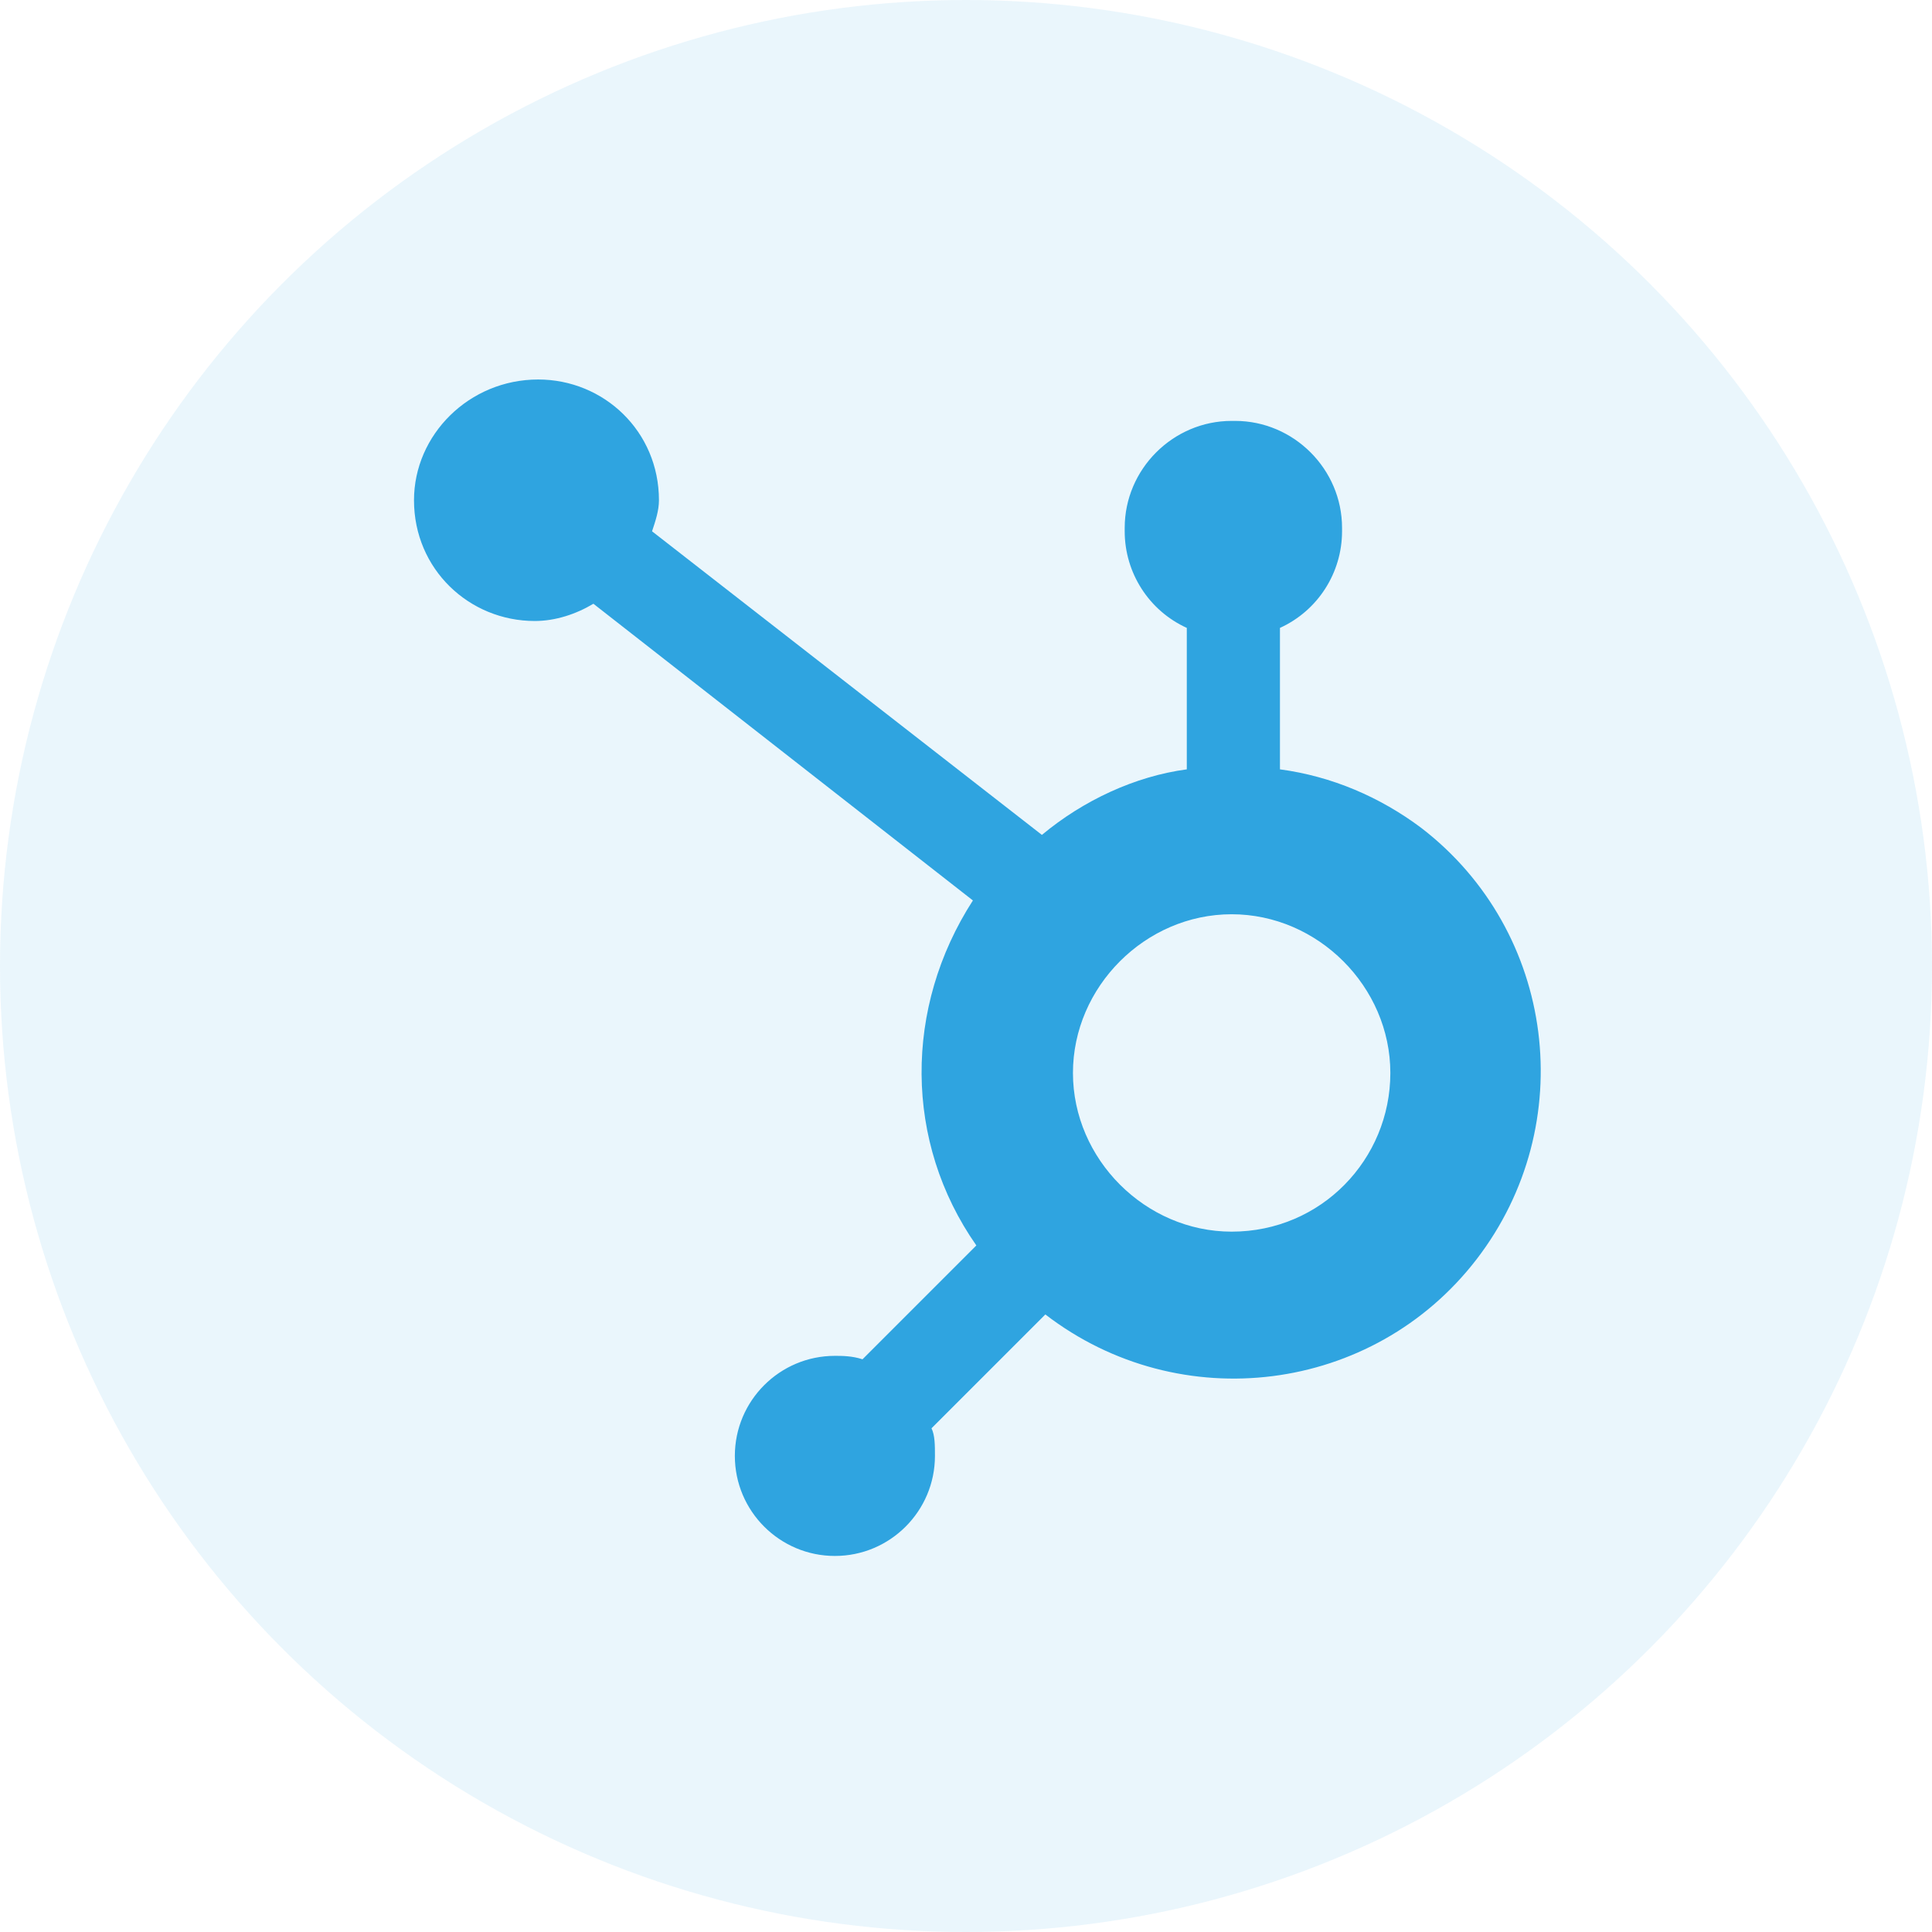 <svg width="56" height="56" viewBox="0 0 56 56" fill="none" xmlns="http://www.w3.org/2000/svg">
<circle opacity="0.1" cx="28" cy="28" r="28" fill="#2FA4E0"/>
<g clip-path="url(#clip0_371_46)">
<path d="M37.1 22.3V18.2C38.2 17.7 38.9 16.6 38.9 15.4V15.3C38.9 13.6 37.5 12.2 35.8 12.2H35.7C34 12.2 32.6 13.6 32.6 15.3V15.4C32.6 16.6 33.3 17.7 34.4 18.2V22.3C32.9 22.5 31.4 23.2 30.2 24.2L18.9 15.4C19 15.1 19.1 14.8 19.1 14.5C19.1 12.5 17.5 11 15.6 11C13.6 11 12 12.6 12 14.5C12 16.5 13.6 18 15.5 18C16.1 18 16.7 17.8 17.2 17.5L28.2 26.1C26.2 29.2 26.2 33.1 28.3 36.1L25 39.4C24.7 39.3 24.4 39.3 24.2 39.3C22.6 39.3 21.3 40.6 21.3 42.2C21.3 43.8 22.6 45.1 24.2 45.1C25.8 45.1 27.1 43.8 27.1 42.2C27.1 41.9 27.1 41.6 27 41.4L30.3 38.1C34.2 41.1 39.8 40.4 42.8 36.5C45.8 32.6 45.1 27 41.2 24C40 23.1 38.6 22.5 37.1 22.3ZM35.7 35.7C33.2 35.7 31.1 33.6 31.1 31.1C31.1 28.6 33.2 26.5 35.7 26.5C38.2 26.5 40.3 28.6 40.3 31.1C40.3 33.6 38.3 35.7 35.7 35.7Z" fill="#2FA4E0"/>
</g>
<defs>
<clipPath id="clip0_371_46">
<rect width="32.7" height="34.2" fill="white" transform="translate(12 11)"/>
</clipPath>
</defs>
</svg>
